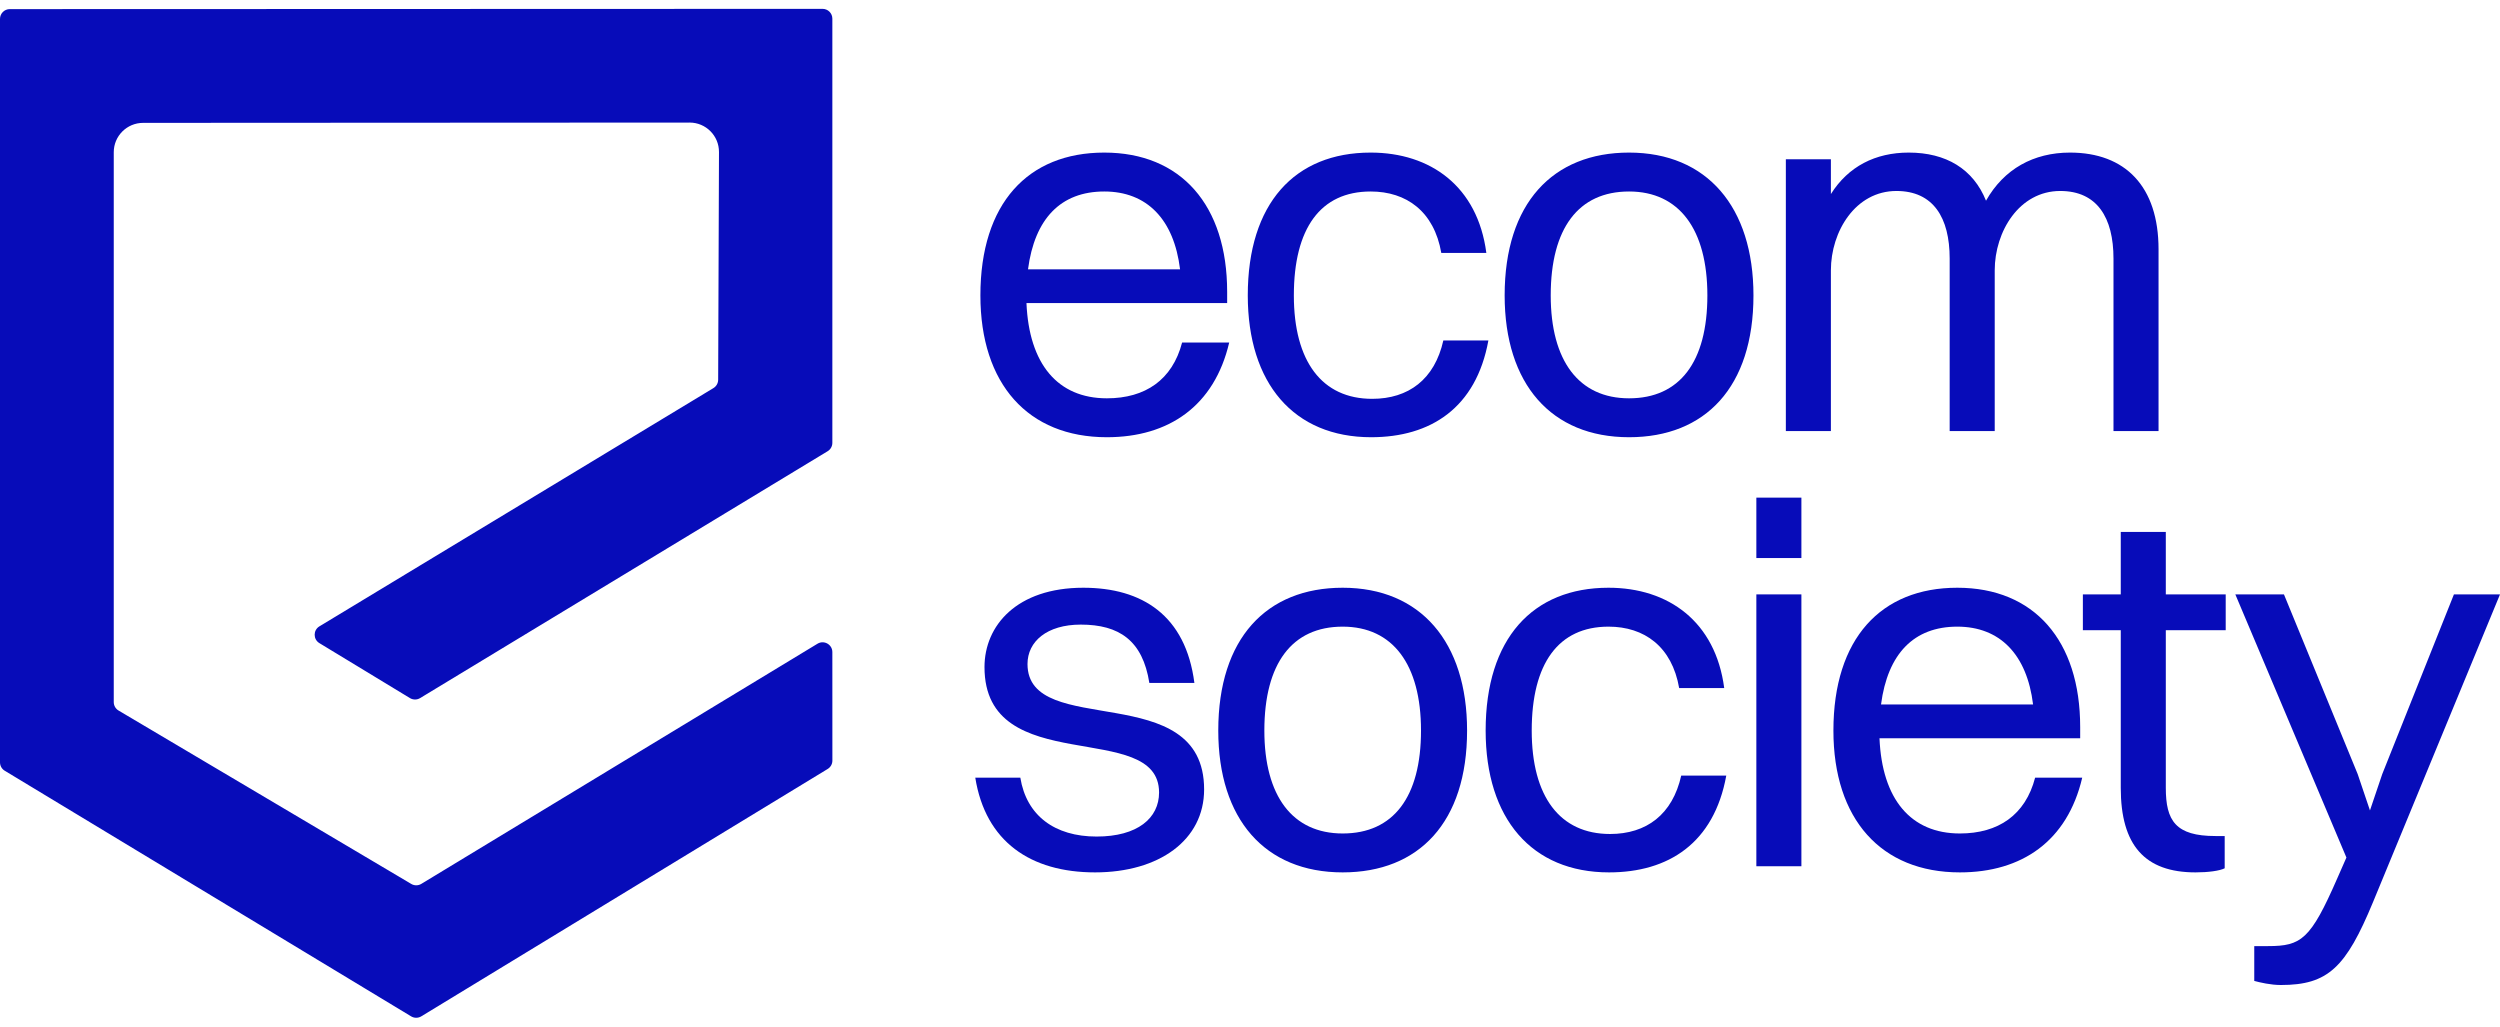 <svg width="263" height="108" viewBox="0 0 263 108" fill="none" xmlns="http://www.w3.org/2000/svg">
<path d="M87.067 47.469L44.194 73.44C43.866 73.639 43.454 73.638 43.126 73.439L33.598 67.655C32.937 67.254 32.938 66.294 33.599 65.894L75.054 40.827C75.361 40.641 75.549 40.308 75.551 39.949L75.637 15.993C75.643 14.283 74.258 12.893 72.547 12.894L15.054 12.926C13.349 12.927 11.967 14.309 11.967 16.014V73.862C11.967 74.226 12.159 74.563 12.472 74.748L43.263 92.99C43.59 93.184 43.997 93.182 44.321 92.985L86 67.72C86.686 67.305 87.563 67.798 87.563 68.6L87.567 80.014C87.567 80.374 87.38 80.707 87.073 80.894L44.319 106.919C43.991 107.119 43.58 107.119 43.251 106.921L0.497 81.081C0.189 80.895 0 80.56 0 80.2V1.989C0 1.42 0.461 0.959 1.029 0.959L86.533 0.931C87.102 0.931 87.563 1.392 87.563 1.961V46.589C87.563 46.949 87.375 47.283 87.067 47.469Z" fill="#070CB9"/>
<path d="M129.312 36.033C127.751 42.711 122.957 45.996 116.441 45.996C108.147 45.996 103.138 40.395 103.138 31.078C103.138 21.383 108.147 16.052 116.171 16.052C124.25 16.052 129.097 21.599 129.097 30.701V31.886H107.985C108.254 38.295 111.27 41.903 116.441 41.903C120.48 41.903 123.334 39.964 124.358 36.033H129.312ZM116.171 20.145C111.593 20.145 108.847 22.999 108.147 28.331H124.142C123.496 23.053 120.641 20.145 116.171 20.145Z" fill="#070CB9"/>
<path d="M156.363 26.608H151.624C150.87 22.245 147.961 20.145 144.191 20.145C138.913 20.145 136.113 24.022 136.113 31.078C136.113 38.025 139.075 41.957 144.353 41.957C148.177 41.957 150.923 39.91 151.839 35.817H156.578C155.286 42.926 150.493 45.996 144.245 45.996C136.113 45.996 131.266 40.341 131.266 31.078C131.266 21.383 136.22 16.052 144.191 16.052C150.493 16.052 155.447 19.606 156.363 26.608Z" fill="#070CB9"/>
<path d="M171.376 45.996C163.19 45.996 158.289 40.395 158.289 31.078C158.289 21.383 163.351 16.052 171.376 16.052C179.562 16.052 184.464 21.76 184.464 31.078C184.464 40.718 179.401 45.996 171.376 45.996ZM171.376 41.903C176.708 41.903 179.616 38.079 179.616 31.078C179.616 24.13 176.654 20.145 171.376 20.145C166.044 20.145 163.136 24.022 163.136 31.078C163.136 37.971 166.098 41.903 171.376 41.903Z" fill="#070CB9"/>
<path d="M187.871 45.35V16.752H192.61V20.414C194.441 17.506 197.296 16.052 200.797 16.052C204.728 16.052 207.583 17.775 208.929 21.114C210.814 17.775 213.938 16.052 217.762 16.052C223.578 16.052 227.079 19.606 227.079 26.231V45.35H222.339V27.2C222.339 22.891 220.616 20.091 216.738 20.091C212.43 20.091 209.845 24.346 209.845 28.439V45.35H205.105V27.2C205.105 22.891 203.382 20.091 199.504 20.091C195.195 20.091 192.61 24.346 192.61 28.439V45.35H187.871Z" fill="#070CB9"/>
<path d="M108.093 69.855C108.093 77.826 126.673 71.255 126.673 83.05C126.673 88.382 121.934 91.775 115.202 91.775C108.416 91.775 103.676 88.543 102.599 81.811H107.339C107.985 85.797 110.947 88.005 115.363 88.005C119.672 88.005 121.934 86.066 121.934 83.373C121.934 75.564 103.569 82.027 103.569 70.178C103.569 65.816 106.962 61.83 113.963 61.83C120.157 61.83 124.735 64.739 125.65 71.848H120.911C120.211 67.377 117.733 65.708 113.694 65.708C110.139 65.708 108.093 67.485 108.093 69.855Z" fill="#070CB9"/>
<path d="M141.25 91.775C133.063 91.775 128.162 86.174 128.162 76.856C128.162 67.162 133.225 61.83 141.25 61.83C149.436 61.83 154.337 67.539 154.337 76.856C154.337 86.497 149.275 91.775 141.25 91.775ZM141.25 87.682C146.582 87.682 149.49 83.858 149.49 76.856C149.49 69.909 146.528 65.923 141.25 65.923C135.918 65.923 133.01 69.801 133.01 76.856C133.01 83.75 135.972 87.682 141.25 87.682Z" fill="#070CB9"/>
<path d="M181.388 72.386H176.648C175.894 68.024 172.986 65.923 169.216 65.923C163.938 65.923 161.137 69.801 161.137 76.856C161.137 83.804 164.1 87.736 169.378 87.736C173.201 87.736 175.948 85.689 176.864 81.596H181.603C180.311 88.705 175.517 91.775 169.27 91.775C161.137 91.775 156.29 86.12 156.29 76.856C156.29 67.162 161.245 61.83 169.216 61.83C175.517 61.83 180.472 65.385 181.388 72.386Z" fill="#070CB9"/>
<path d="M184.768 58.706V52.351H189.507V58.706H184.768ZM184.768 91.129V62.53H189.507V91.129H184.768Z" fill="#070CB9"/>
<path d="M219.05 81.811C217.488 88.49 212.695 91.775 206.178 91.775C197.884 91.775 192.875 86.174 192.875 76.856C192.875 67.162 197.884 61.83 205.909 61.83C213.987 61.83 218.835 67.377 218.835 76.479V77.664H197.722C197.992 84.073 201.008 87.682 206.178 87.682C210.217 87.682 213.072 85.743 214.095 81.811H219.05ZM205.909 65.923C201.331 65.923 198.584 68.778 197.884 74.11H213.88C213.233 68.832 210.379 65.923 205.909 65.923Z" fill="#070CB9"/>
<path d="M223.104 82.888V66.3H219.118V62.53H223.104V55.96H227.843V62.53H234.144V66.3H227.843V82.888C227.843 86.335 228.866 87.951 233.067 87.951H234.037V91.344C233.498 91.613 232.313 91.775 230.967 91.775C225.635 91.775 223.104 88.92 223.104 82.888Z" fill="#070CB9"/>
<path d="M239.949 103.623C238.872 103.623 237.741 103.354 237.148 103.193V99.53H238.603C242.103 99.53 243.073 98.83 245.873 92.421L246.843 90.213L235.156 62.53H240.272L248.028 81.434L249.32 85.258L250.613 81.434L258.153 62.53H263L249.643 94.899C246.789 101.792 244.904 103.623 239.949 103.623Z" fill="#070CB9"/>
</svg>
